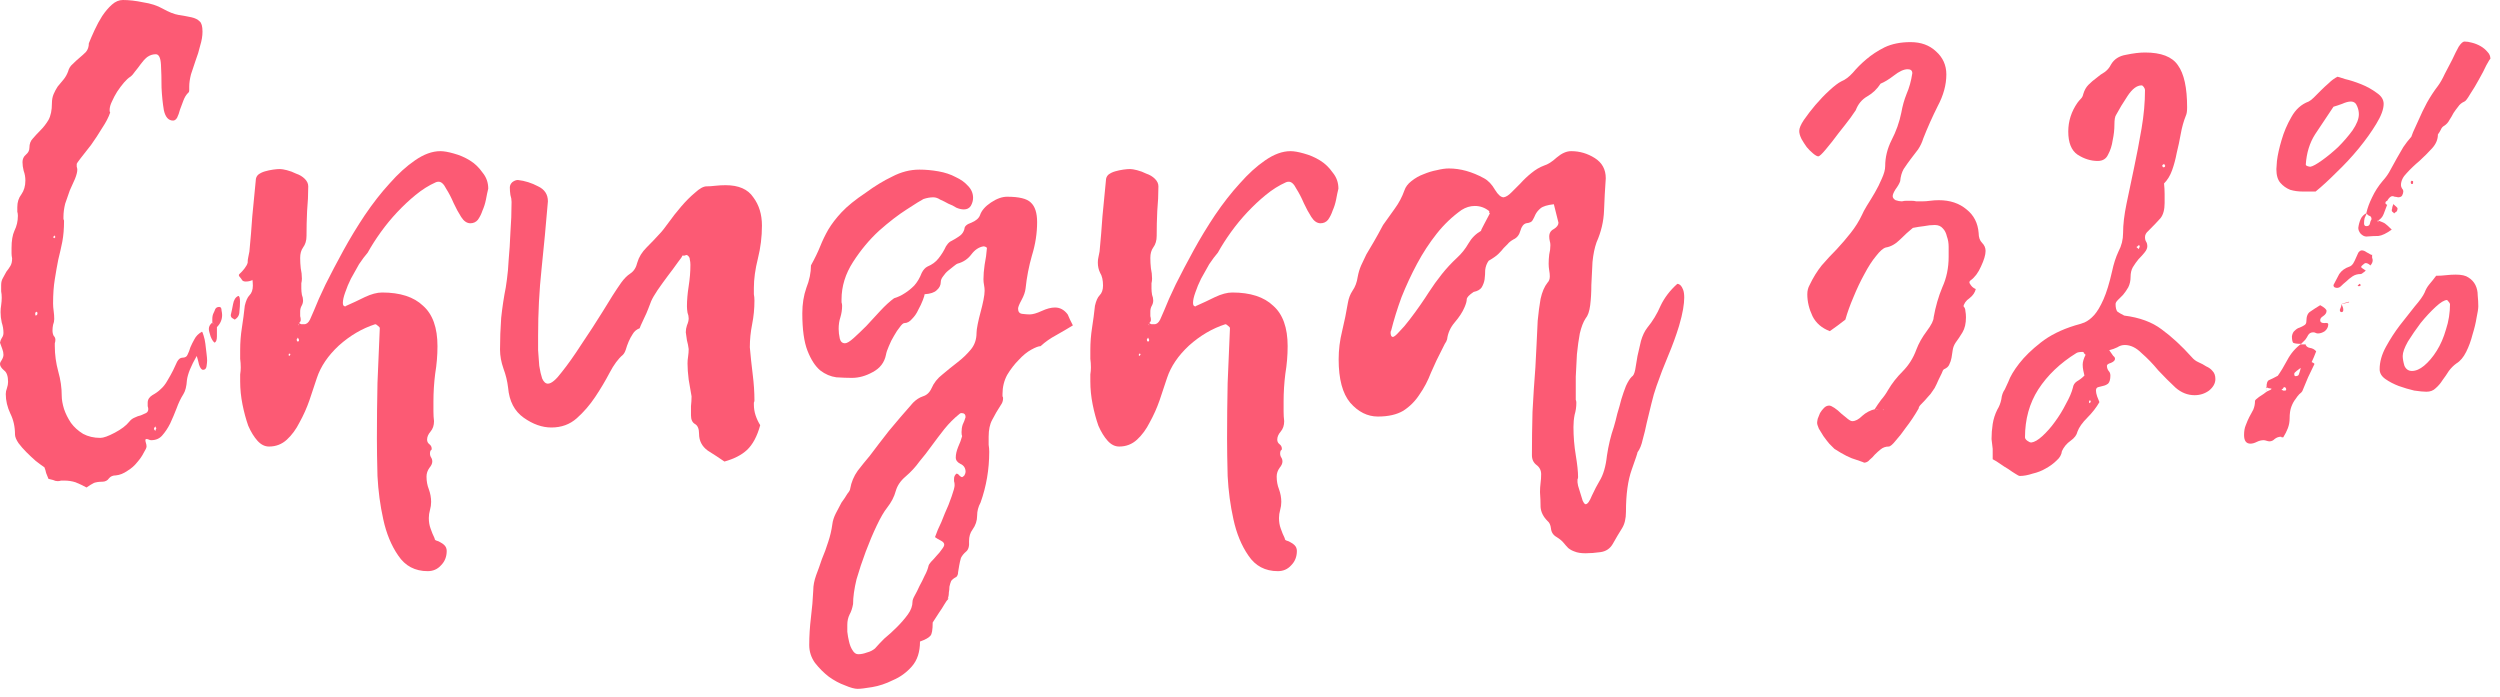<?xml version="1.0" encoding="UTF-8"?> <svg xmlns="http://www.w3.org/2000/svg" width="104" height="29" viewBox="0 0 104 29" fill="none"><path d="M2.016 19.92C1.984 19.84 1.952 19.76 1.92 19.68C1.904 19.6 1.88 19.52 1.848 19.44C1.752 19.376 1.632 19.288 1.488 19.176C1.36 19.064 1.232 18.944 1.104 18.816C0.976 18.688 0.864 18.56 0.768 18.432C0.672 18.288 0.624 18.168 0.624 18.072C0.624 17.752 0.56 17.464 0.432 17.208C0.304 16.936 0.24 16.664 0.24 16.392C0.24 16.312 0.256 16.232 0.288 16.152C0.32 16.056 0.336 15.968 0.336 15.888C0.336 15.648 0.28 15.488 0.168 15.408C0.056 15.312 0 15.224 0 15.144C0 15.096 0.024 15.04 0.072 14.976C0.12 14.896 0.144 14.824 0.144 14.76C0.144 14.68 0.128 14.6 0.096 14.52C0.064 14.424 0.032 14.336 0 14.256C0.016 14.176 0.04 14.112 0.072 14.064C0.12 14 0.144 13.928 0.144 13.848C0.144 13.704 0.12 13.56 0.072 13.416C0.04 13.272 0.024 13.128 0.024 12.984C0.024 12.888 0.032 12.792 0.048 12.696C0.064 12.584 0.072 12.48 0.072 12.384C0.072 12.288 0.064 12.2 0.048 12.12C0.048 12.024 0.048 11.936 0.048 11.856C0.048 11.744 0.072 11.648 0.12 11.568C0.168 11.472 0.216 11.384 0.264 11.304C0.328 11.224 0.384 11.144 0.432 11.064C0.48 10.984 0.504 10.88 0.504 10.752C0.488 10.672 0.48 10.6 0.48 10.536C0.48 10.472 0.48 10.4 0.48 10.32C0.48 10.016 0.52 9.776 0.6 9.6C0.696 9.408 0.744 9.2 0.744 8.976C0.744 8.912 0.736 8.856 0.72 8.808C0.72 8.744 0.72 8.68 0.72 8.616C0.72 8.408 0.776 8.232 0.888 8.088C1 7.928 1.056 7.736 1.056 7.512C1.056 7.368 1.032 7.232 0.984 7.104C0.952 6.976 0.936 6.856 0.936 6.744C0.936 6.616 0.984 6.512 1.08 6.432C1.176 6.352 1.224 6.256 1.224 6.144C1.224 5.984 1.272 5.856 1.368 5.76C1.464 5.648 1.568 5.536 1.68 5.424C1.808 5.296 1.92 5.152 2.016 4.992C2.112 4.816 2.16 4.584 2.16 4.296C2.16 4.152 2.184 4.024 2.232 3.912C2.28 3.8 2.336 3.696 2.4 3.6C2.48 3.504 2.56 3.408 2.64 3.312C2.72 3.216 2.784 3.104 2.832 2.976C2.864 2.848 2.928 2.744 3.024 2.664C3.12 2.568 3.216 2.48 3.312 2.4C3.408 2.32 3.496 2.24 3.576 2.16C3.656 2.064 3.696 1.944 3.696 1.8C3.76 1.64 3.84 1.456 3.936 1.248C4.032 1.04 4.136 0.848 4.248 0.672C4.376 0.48 4.512 0.32 4.656 0.192C4.8 0.064 4.952 0 5.112 0C5.368 0 5.648 0.032 5.952 0.096C6.272 0.144 6.544 0.232 6.768 0.36C7.024 0.504 7.248 0.592 7.44 0.624C7.648 0.656 7.824 0.688 7.968 0.72C8.112 0.752 8.224 0.808 8.304 0.888C8.384 0.952 8.424 1.096 8.424 1.32C8.424 1.496 8.392 1.688 8.328 1.896C8.28 2.104 8.216 2.312 8.136 2.52C8.072 2.712 8.008 2.904 7.944 3.096C7.896 3.288 7.872 3.456 7.872 3.6C7.872 3.632 7.872 3.68 7.872 3.744C7.872 3.808 7.856 3.848 7.824 3.864C7.744 3.944 7.68 4.048 7.632 4.176C7.584 4.304 7.536 4.432 7.488 4.56C7.456 4.688 7.416 4.8 7.368 4.896C7.32 4.976 7.264 5.016 7.2 5.016C7.008 5.016 6.88 4.872 6.816 4.584C6.768 4.296 6.736 3.984 6.72 3.648C6.72 3.296 6.712 2.976 6.696 2.688C6.68 2.4 6.608 2.256 6.48 2.256C6.352 2.256 6.232 2.296 6.12 2.376C6.024 2.456 5.936 2.552 5.856 2.664C5.776 2.776 5.696 2.88 5.616 2.976C5.552 3.072 5.488 3.144 5.424 3.192C5.344 3.24 5.256 3.32 5.16 3.432C5.064 3.544 4.968 3.672 4.872 3.816C4.792 3.944 4.72 4.08 4.656 4.224C4.592 4.352 4.56 4.472 4.56 4.584C4.56 4.632 4.568 4.664 4.584 4.68C4.52 4.872 4.408 5.088 4.248 5.328C4.104 5.568 3.952 5.8 3.792 6.024C3.632 6.232 3.488 6.416 3.36 6.576C3.248 6.72 3.192 6.8 3.192 6.816C3.192 6.848 3.192 6.888 3.192 6.936C3.208 6.984 3.216 7.024 3.216 7.056C3.216 7.152 3.184 7.28 3.12 7.44C3.056 7.584 2.984 7.744 2.904 7.92C2.84 8.096 2.776 8.28 2.712 8.472C2.664 8.664 2.64 8.848 2.64 9.024C2.64 9.056 2.64 9.088 2.64 9.12C2.656 9.136 2.664 9.16 2.664 9.192C2.664 9.512 2.64 9.8 2.592 10.056C2.544 10.296 2.488 10.544 2.424 10.8C2.376 11.04 2.328 11.312 2.28 11.616C2.232 11.904 2.208 12.24 2.208 12.624C2.208 12.72 2.216 12.824 2.232 12.936C2.248 13.048 2.256 13.16 2.256 13.272C2.256 13.352 2.24 13.432 2.208 13.512C2.192 13.592 2.184 13.672 2.184 13.752C2.184 13.832 2.2 13.904 2.232 13.968C2.28 14.016 2.304 14.072 2.304 14.136C2.304 14.184 2.296 14.232 2.28 14.28C2.28 14.312 2.28 14.352 2.28 14.4C2.28 14.752 2.328 15.104 2.424 15.456C2.52 15.792 2.568 16.128 2.568 16.464C2.568 16.624 2.6 16.808 2.664 17.016C2.728 17.208 2.824 17.4 2.952 17.592C3.08 17.768 3.248 17.92 3.456 18.048C3.664 18.16 3.904 18.216 4.176 18.216C4.304 18.216 4.504 18.144 4.776 18C5.048 17.856 5.248 17.704 5.376 17.544C5.44 17.464 5.512 17.408 5.592 17.376C5.688 17.328 5.776 17.296 5.856 17.28C5.936 17.248 6.008 17.216 6.072 17.184C6.136 17.152 6.168 17.096 6.168 17.016C6.168 16.984 6.16 16.944 6.144 16.896C6.144 16.848 6.144 16.8 6.144 16.752C6.144 16.624 6.208 16.52 6.336 16.44C6.48 16.36 6.592 16.28 6.672 16.2C6.784 16.104 6.88 15.984 6.96 15.84C7.056 15.68 7.136 15.536 7.2 15.408C7.264 15.264 7.32 15.144 7.368 15.048C7.432 14.936 7.504 14.88 7.584 14.88C7.696 14.88 7.768 14.84 7.8 14.76C7.848 14.664 7.888 14.56 7.92 14.448C7.968 14.336 8.024 14.224 8.088 14.112C8.152 13.984 8.256 13.88 8.4 13.8C8.416 13.8 8.44 13.856 8.472 13.968C8.504 14.064 8.528 14.176 8.544 14.304C8.56 14.432 8.576 14.568 8.592 14.712C8.608 14.84 8.616 14.936 8.616 15C8.616 15.048 8.608 15.128 8.592 15.24C8.576 15.336 8.528 15.384 8.448 15.384C8.384 15.384 8.328 15.312 8.28 15.168C8.248 15.024 8.216 14.904 8.184 14.808C7.944 15.224 7.808 15.56 7.776 15.816C7.76 16.072 7.712 16.264 7.632 16.392C7.52 16.568 7.424 16.768 7.344 16.992C7.264 17.2 7.176 17.408 7.08 17.616C6.984 17.808 6.872 17.976 6.744 18.12C6.632 18.248 6.48 18.312 6.288 18.312C6.256 18.312 6.224 18.304 6.192 18.288C6.16 18.272 6.128 18.264 6.096 18.264C6.064 18.264 6.048 18.28 6.048 18.312C6.048 18.344 6.056 18.384 6.072 18.432C6.088 18.48 6.096 18.528 6.096 18.576C6.096 18.624 6.056 18.712 5.976 18.84C5.912 18.968 5.824 19.096 5.712 19.224C5.6 19.368 5.464 19.488 5.304 19.584C5.144 19.696 4.984 19.76 4.824 19.776C4.696 19.776 4.6 19.816 4.536 19.896C4.472 19.992 4.376 20.04 4.248 20.04C4.12 20.04 4.008 20.056 3.912 20.088C3.816 20.136 3.712 20.2 3.6 20.28C3.456 20.2 3.304 20.128 3.144 20.064C3 20.016 2.84 19.992 2.664 19.992C2.632 19.992 2.592 19.992 2.544 19.992C2.496 20.008 2.448 20.016 2.4 20.016C2.336 20.016 2.272 20 2.208 19.968C2.144 19.952 2.08 19.936 2.016 19.92ZM2.256 9.792C2.256 9.808 2.24 9.832 2.208 9.864L2.256 9.912C2.288 9.88 2.304 9.864 2.304 9.864C2.304 9.848 2.288 9.824 2.256 9.792ZM1.536 13.104C1.552 13.088 1.56 13.056 1.56 13.008L1.536 12.984C1.52 12.984 1.512 12.976 1.512 12.96C1.48 12.992 1.464 13.016 1.464 13.032C1.464 13.096 1.472 13.128 1.488 13.128C1.488 13.128 1.504 13.12 1.536 13.104ZM6.504 17.808C6.488 17.792 6.48 17.784 6.48 17.784C6.48 17.768 6.472 17.752 6.456 17.736C6.456 17.752 6.448 17.768 6.432 17.784C6.416 17.784 6.408 17.792 6.408 17.808C6.408 17.872 6.424 17.904 6.456 17.904C6.456 17.92 6.464 17.92 6.48 17.904V17.88C6.48 17.864 6.48 17.856 6.48 17.856C6.496 17.84 6.504 17.824 6.504 17.808ZM10.968 10.584C10.968 10.872 10.904 11.136 10.776 11.376C10.648 11.6 10.464 11.712 10.224 11.712C10.16 11.712 10.112 11.696 10.08 11.664C10.064 11.632 10.016 11.568 9.936 11.472C9.952 11.456 9.952 11.448 9.936 11.448C9.936 11.432 9.944 11.416 9.96 11.4C10.12 11.256 10.24 11.096 10.32 10.92C10.4 10.744 10.48 10.576 10.56 10.416C10.64 10.24 10.736 10.088 10.848 9.96C10.96 9.816 11.128 9.712 11.352 9.648C11.464 9.648 11.544 9.688 11.592 9.768C11.64 9.848 11.664 9.936 11.664 10.032C11.664 10.208 11.6 10.328 11.472 10.392C11.36 10.456 11.192 10.52 10.968 10.584ZM9.768 13.296C9.72 13.264 9.68 13.24 9.648 13.224C9.616 13.192 9.6 13.152 9.6 13.104C9.632 12.976 9.664 12.824 9.696 12.648C9.728 12.472 9.8 12.36 9.912 12.312C9.96 12.312 9.984 12.392 9.984 12.552C9.984 12.68 9.976 12.816 9.96 12.96C9.96 13.104 9.896 13.216 9.768 13.296ZM8.832 13.272C8.832 13.176 8.848 13.096 8.88 13.032C8.912 12.968 8.936 12.912 8.952 12.864C8.984 12.8 9.04 12.768 9.12 12.768C9.184 12.768 9.216 12.816 9.216 12.912C9.232 12.992 9.24 13.056 9.24 13.104C9.24 13.296 9.168 13.464 9.024 13.608L9.048 13.632L8.832 13.416V13.272ZM9.024 13.608C9.024 13.704 9.024 13.832 9.024 13.992C9.024 14.136 8.992 14.224 8.928 14.256C8.864 14.208 8.808 14.12 8.76 13.992C8.712 13.848 8.688 13.744 8.688 13.68C8.688 13.584 8.736 13.496 8.832 13.416H8.808C8.856 13.448 8.896 13.48 8.928 13.512C8.96 13.544 8.992 13.576 9.024 13.608Z" fill="#FC5A74"></path><path d="M12.415 13.416C12.447 13.448 12.487 13.472 12.535 13.488C12.583 13.488 12.623 13.488 12.655 13.488C12.751 13.488 12.831 13.424 12.895 13.296C12.959 13.152 13.015 13.024 13.063 12.912C13.175 12.624 13.335 12.264 13.543 11.832C13.767 11.384 14.015 10.912 14.287 10.416C14.559 9.92 14.855 9.432 15.175 8.952C15.511 8.456 15.855 8.016 16.207 7.632C16.559 7.232 16.911 6.912 17.263 6.672C17.631 6.416 17.983 6.288 18.319 6.288C18.463 6.288 18.647 6.32 18.871 6.384C19.111 6.448 19.335 6.544 19.543 6.672C19.751 6.8 19.927 6.968 20.071 7.176C20.231 7.368 20.311 7.592 20.311 7.848C20.279 7.976 20.247 8.128 20.215 8.304C20.183 8.464 20.135 8.616 20.071 8.76C20.023 8.904 19.959 9.032 19.879 9.144C19.799 9.24 19.695 9.288 19.567 9.288C19.423 9.288 19.295 9.2 19.183 9.024C19.071 8.848 18.967 8.656 18.871 8.448C18.775 8.224 18.671 8.024 18.559 7.848C18.463 7.656 18.359 7.56 18.247 7.56C18.199 7.56 18.159 7.568 18.127 7.584C17.839 7.712 17.559 7.888 17.287 8.112C17.031 8.32 16.775 8.56 16.519 8.832C16.279 9.088 16.055 9.36 15.847 9.648C15.639 9.936 15.455 10.224 15.295 10.512C15.183 10.64 15.063 10.8 14.935 10.992C14.823 11.184 14.711 11.384 14.599 11.592C14.503 11.784 14.423 11.976 14.359 12.168C14.295 12.344 14.263 12.488 14.263 12.6C14.263 12.696 14.295 12.744 14.359 12.744C14.375 12.744 14.383 12.744 14.383 12.744C14.383 12.728 14.391 12.72 14.407 12.72C14.663 12.608 14.919 12.488 15.175 12.36C15.447 12.232 15.687 12.168 15.895 12.168C16.647 12.168 17.215 12.352 17.599 12.72C17.999 13.072 18.199 13.632 18.199 14.4C18.199 14.784 18.167 15.168 18.103 15.552C18.055 15.936 18.031 16.32 18.031 16.704C18.031 16.832 18.031 16.968 18.031 17.112C18.031 17.256 18.039 17.392 18.055 17.52C18.055 17.696 18.007 17.84 17.911 17.952C17.815 18.064 17.767 18.176 17.767 18.288C17.767 18.368 17.799 18.432 17.863 18.48C17.927 18.528 17.959 18.592 17.959 18.672C17.959 18.704 17.943 18.728 17.911 18.744C17.895 18.776 17.887 18.816 17.887 18.864C17.887 18.928 17.903 18.984 17.935 19.032C17.967 19.08 17.983 19.136 17.983 19.2C17.983 19.28 17.943 19.368 17.863 19.464C17.783 19.576 17.743 19.696 17.743 19.824C17.743 20.016 17.775 20.192 17.839 20.352C17.903 20.528 17.935 20.704 17.935 20.88C17.935 20.992 17.919 21.104 17.887 21.216C17.855 21.328 17.839 21.44 17.839 21.552C17.839 21.712 17.863 21.856 17.911 21.984C17.959 22.128 18.015 22.264 18.079 22.392C18.079 22.44 18.103 22.472 18.151 22.488C18.215 22.504 18.271 22.528 18.319 22.56C18.383 22.592 18.439 22.632 18.487 22.68C18.551 22.744 18.583 22.824 18.583 22.92C18.583 23.16 18.503 23.36 18.343 23.52C18.199 23.68 18.015 23.76 17.791 23.76C17.263 23.76 16.855 23.544 16.567 23.112C16.279 22.696 16.071 22.192 15.943 21.6C15.815 21.024 15.735 20.424 15.703 19.8C15.687 19.176 15.679 18.656 15.679 18.24C15.679 17.472 15.687 16.704 15.703 15.936C15.735 15.168 15.767 14.408 15.799 13.656C15.799 13.624 15.775 13.592 15.727 13.56C15.679 13.512 15.639 13.488 15.607 13.488C15.063 13.664 14.559 13.96 14.095 14.376C13.647 14.792 13.343 15.24 13.183 15.72C13.087 16.008 12.983 16.32 12.871 16.656C12.759 16.976 12.623 17.28 12.463 17.568C12.319 17.856 12.143 18.096 11.935 18.288C11.727 18.48 11.479 18.576 11.191 18.576C11.015 18.576 10.855 18.496 10.711 18.336C10.567 18.176 10.439 17.968 10.327 17.712C10.231 17.44 10.151 17.144 10.087 16.824C10.023 16.504 9.991 16.184 9.991 15.864C9.991 15.768 9.991 15.672 9.991 15.576C10.007 15.48 10.015 15.384 10.015 15.288C10.015 15.16 10.007 15.04 9.991 14.928C9.991 14.816 9.991 14.696 9.991 14.568C9.991 14.248 10.015 13.936 10.063 13.632C10.111 13.328 10.151 13.024 10.183 12.72C10.231 12.512 10.295 12.368 10.375 12.288C10.471 12.192 10.519 12.056 10.519 11.88C10.519 11.656 10.479 11.48 10.399 11.352C10.335 11.224 10.303 11.08 10.303 10.92C10.303 10.84 10.311 10.768 10.327 10.704C10.343 10.624 10.359 10.544 10.375 10.464C10.423 9.968 10.463 9.48 10.495 9C10.543 8.504 10.591 8.008 10.639 7.512C10.639 7.416 10.671 7.336 10.735 7.272C10.815 7.208 10.911 7.16 11.023 7.128C11.135 7.096 11.247 7.072 11.359 7.056C11.471 7.04 11.567 7.032 11.647 7.032C11.711 7.032 11.807 7.048 11.935 7.08C12.063 7.112 12.191 7.16 12.319 7.224C12.463 7.272 12.583 7.344 12.679 7.44C12.775 7.536 12.823 7.64 12.823 7.752C12.823 8.088 12.807 8.432 12.775 8.784C12.759 9.12 12.751 9.464 12.751 9.816C12.751 10.008 12.703 10.168 12.607 10.296C12.527 10.408 12.487 10.552 12.487 10.728C12.487 10.872 12.495 11.016 12.511 11.16C12.543 11.304 12.559 11.448 12.559 11.592C12.559 11.656 12.551 11.72 12.535 11.784C12.535 11.848 12.535 11.92 12.535 12C12.535 12.08 12.543 12.168 12.559 12.264C12.591 12.344 12.607 12.424 12.607 12.504C12.607 12.584 12.583 12.664 12.535 12.744C12.503 12.808 12.487 12.88 12.487 12.96C12.487 13.024 12.487 13.088 12.487 13.152C12.503 13.2 12.511 13.256 12.511 13.32C12.511 13.352 12.495 13.384 12.463 13.416C12.431 13.448 12.415 13.48 12.415 13.512L12.439 13.536C12.439 13.504 12.431 13.488 12.415 13.488C12.415 13.472 12.415 13.448 12.415 13.416ZM12.439 14.136C12.439 14.136 12.423 14.104 12.391 14.04C12.391 14.056 12.375 14.08 12.343 14.112C12.343 14.176 12.359 14.208 12.391 14.208C12.423 14.208 12.439 14.184 12.439 14.136ZM12.055 14.808C12.055 14.792 12.055 14.784 12.055 14.784C12.071 14.768 12.079 14.752 12.079 14.736C12.079 14.72 12.063 14.712 12.031 14.712C12.015 14.712 12.007 14.736 12.007 14.784C12.007 14.784 12.023 14.792 12.055 14.808Z" fill="#FC5A74"></path><path d="M31.625 17.688C31.497 18.152 31.313 18.496 31.073 18.72C30.849 18.928 30.537 19.088 30.137 19.2C29.929 19.056 29.697 18.904 29.441 18.744C29.201 18.568 29.081 18.336 29.081 18.048C29.081 17.84 29.025 17.704 28.913 17.64C28.801 17.576 28.745 17.456 28.745 17.28C28.745 17.152 28.745 17.024 28.745 16.896C28.761 16.752 28.769 16.616 28.769 16.488C28.737 16.28 28.697 16.048 28.649 15.792C28.617 15.536 28.601 15.312 28.601 15.12C28.601 15.024 28.609 14.928 28.625 14.832C28.641 14.72 28.649 14.616 28.649 14.52C28.633 14.392 28.609 14.272 28.577 14.16C28.561 14.048 28.545 13.936 28.529 13.824C28.529 13.728 28.545 13.632 28.577 13.536C28.625 13.424 28.649 13.328 28.649 13.248C28.649 13.168 28.633 13.088 28.601 13.008C28.585 12.912 28.577 12.824 28.577 12.744C28.577 12.488 28.601 12.208 28.649 11.904C28.697 11.6 28.721 11.304 28.721 11.016C28.721 10.936 28.713 10.864 28.697 10.8C28.697 10.72 28.657 10.656 28.577 10.608C28.545 10.608 28.513 10.616 28.481 10.632C28.449 10.632 28.417 10.632 28.385 10.632C28.385 10.664 28.321 10.76 28.193 10.92C28.081 11.08 27.945 11.264 27.785 11.472C27.641 11.664 27.497 11.864 27.353 12.072C27.225 12.264 27.137 12.416 27.089 12.528C27.057 12.608 27.017 12.712 26.969 12.84C26.921 12.968 26.865 13.096 26.801 13.224C26.753 13.336 26.705 13.44 26.657 13.536C26.625 13.616 26.609 13.656 26.609 13.656C26.481 13.704 26.385 13.784 26.321 13.896C26.257 13.992 26.201 14.096 26.153 14.208C26.105 14.32 26.065 14.432 26.033 14.544C26.001 14.64 25.961 14.712 25.913 14.76C25.721 14.92 25.537 15.168 25.361 15.504C25.185 15.84 24.985 16.176 24.761 16.512C24.537 16.848 24.281 17.144 23.993 17.4C23.705 17.656 23.353 17.784 22.937 17.784C22.553 17.784 22.169 17.648 21.785 17.376C21.401 17.104 21.185 16.688 21.137 16.128C21.105 15.856 21.041 15.592 20.945 15.336C20.849 15.064 20.801 14.8 20.801 14.544C20.801 14.112 20.817 13.672 20.849 13.224C20.897 12.776 20.961 12.352 21.041 11.952C21.041 11.936 21.057 11.824 21.089 11.616C21.121 11.392 21.145 11.12 21.161 10.8C21.193 10.464 21.217 10.088 21.233 9.672C21.265 9.256 21.281 8.832 21.281 8.4C21.281 8.304 21.265 8.208 21.233 8.112C21.217 8 21.209 7.896 21.209 7.8C21.209 7.72 21.241 7.648 21.305 7.584C21.385 7.52 21.465 7.488 21.545 7.488C21.833 7.52 22.113 7.608 22.385 7.752C22.657 7.88 22.793 8.088 22.793 8.376C22.713 9.336 22.625 10.272 22.529 11.184C22.433 12.08 22.385 13.008 22.385 13.968C22.385 14.144 22.385 14.344 22.385 14.568C22.401 14.792 22.417 15.008 22.433 15.216C22.465 15.424 22.505 15.6 22.553 15.744C22.617 15.888 22.697 15.96 22.793 15.96C22.937 15.96 23.129 15.8 23.369 15.48C23.625 15.16 23.897 14.776 24.185 14.328C24.489 13.88 24.785 13.424 25.073 12.96C25.361 12.48 25.617 12.08 25.841 11.76C25.969 11.584 26.097 11.456 26.225 11.376C26.369 11.28 26.465 11.128 26.513 10.92C26.577 10.696 26.705 10.488 26.897 10.296C27.105 10.088 27.281 9.904 27.425 9.744C27.521 9.648 27.649 9.488 27.809 9.264C27.969 9.04 28.145 8.816 28.337 8.592C28.529 8.368 28.721 8.176 28.913 8.016C29.105 7.84 29.265 7.752 29.393 7.752C29.505 7.752 29.625 7.744 29.753 7.728C29.897 7.712 30.041 7.704 30.185 7.704C30.729 7.704 31.113 7.872 31.337 8.208C31.577 8.528 31.697 8.92 31.697 9.384C31.697 9.848 31.641 10.304 31.529 10.752C31.417 11.2 31.361 11.608 31.361 11.976C31.361 12.056 31.361 12.144 31.361 12.24C31.377 12.32 31.385 12.408 31.385 12.504C31.385 12.84 31.353 13.168 31.289 13.488C31.225 13.808 31.193 14.128 31.193 14.448C31.225 14.816 31.265 15.192 31.313 15.576C31.361 15.96 31.385 16.32 31.385 16.656C31.385 16.688 31.377 16.72 31.361 16.752C31.361 16.768 31.361 16.792 31.361 16.824C31.361 16.984 31.385 17.136 31.433 17.28C31.481 17.424 31.545 17.56 31.625 17.688Z" fill="#FC5A74"></path><path d="M44.416 13.08C44.448 13.16 44.48 13.232 44.512 13.296C44.544 13.36 44.584 13.44 44.632 13.536C44.424 13.664 44.192 13.8 43.936 13.944C43.696 14.072 43.48 14.224 43.288 14.4C43.208 14.4 43.08 14.448 42.904 14.544C42.728 14.64 42.552 14.784 42.376 14.976C42.2 15.152 42.04 15.36 41.896 15.6C41.768 15.84 41.704 16.104 41.704 16.392C41.704 16.424 41.704 16.456 41.704 16.488C41.72 16.504 41.728 16.528 41.728 16.56C41.728 16.64 41.712 16.712 41.68 16.776C41.504 17.048 41.368 17.28 41.272 17.472C41.176 17.648 41.128 17.88 41.128 18.168C41.128 18.28 41.128 18.392 41.128 18.504C41.144 18.6 41.152 18.696 41.152 18.792C41.152 19.528 41.032 20.232 40.792 20.904C40.696 21.08 40.648 21.264 40.648 21.456C40.648 21.664 40.584 21.856 40.456 22.032C40.36 22.16 40.312 22.32 40.312 22.512C40.328 22.72 40.288 22.864 40.192 22.944C40.096 23.024 40.024 23.112 39.976 23.208C39.944 23.32 39.92 23.424 39.904 23.52C39.888 23.632 39.872 23.728 39.856 23.808C39.856 23.888 39.832 23.952 39.784 24C39.688 24.048 39.616 24.104 39.568 24.168C39.536 24.248 39.512 24.328 39.496 24.408C39.496 24.488 39.488 24.568 39.472 24.648C39.472 24.744 39.456 24.832 39.424 24.912C39.424 24.912 39.44 24.904 39.472 24.888C39.408 24.952 39.344 25.04 39.28 25.152C39.216 25.264 39.144 25.376 39.064 25.488C38.984 25.616 38.896 25.752 38.8 25.896C38.8 26.2 38.768 26.384 38.704 26.448C38.64 26.528 38.496 26.608 38.272 26.688C38.272 27.12 38.16 27.464 37.936 27.72C37.712 27.976 37.448 28.168 37.144 28.296C36.856 28.44 36.568 28.536 36.28 28.584C35.992 28.632 35.792 28.656 35.68 28.656C35.552 28.656 35.376 28.608 35.152 28.512C34.928 28.432 34.704 28.312 34.48 28.152C34.272 27.992 34.08 27.8 33.904 27.576C33.744 27.352 33.664 27.104 33.664 26.832C33.664 26.464 33.688 26.08 33.736 25.68C33.784 25.296 33.816 24.92 33.832 24.552C33.832 24.36 33.872 24.152 33.952 23.928C34.032 23.72 34.112 23.496 34.192 23.256C34.288 23.032 34.376 22.792 34.456 22.536C34.536 22.296 34.592 22.056 34.624 21.816C34.64 21.672 34.688 21.52 34.768 21.36C34.848 21.2 34.928 21.048 35.008 20.904C35.104 20.776 35.184 20.656 35.248 20.544C35.328 20.448 35.368 20.376 35.368 20.328C35.416 20.056 35.52 19.808 35.68 19.584C35.84 19.376 36.008 19.168 36.184 18.96C36.424 18.64 36.688 18.296 36.976 17.928C37.28 17.56 37.616 17.168 37.984 16.752C38.112 16.624 38.248 16.536 38.392 16.488C38.552 16.44 38.672 16.328 38.752 16.152C38.848 15.928 39 15.736 39.208 15.576C39.416 15.4 39.624 15.232 39.832 15.072C40.04 14.912 40.224 14.736 40.384 14.544C40.544 14.352 40.624 14.12 40.624 13.848C40.624 13.768 40.64 13.648 40.672 13.488C40.704 13.328 40.744 13.16 40.792 12.984C40.84 12.808 40.88 12.64 40.912 12.48C40.944 12.32 40.96 12.192 40.96 12.096C40.96 12.016 40.952 11.936 40.936 11.856C40.92 11.776 40.912 11.696 40.912 11.616C40.912 11.44 40.928 11.24 40.96 11.016C41.008 10.776 41.04 10.544 41.056 10.32C41.056 10.304 41.04 10.288 41.008 10.272C40.976 10.256 40.944 10.248 40.912 10.248C40.72 10.28 40.552 10.392 40.408 10.584C40.264 10.776 40.072 10.904 39.832 10.968C39.816 10.968 39.768 11 39.688 11.064C39.624 11.112 39.544 11.176 39.448 11.256C39.368 11.32 39.296 11.4 39.232 11.496C39.168 11.576 39.136 11.656 39.136 11.736C39.136 11.864 39.08 11.976 38.968 12.072C38.872 12.168 38.704 12.224 38.464 12.24C38.464 12.272 38.44 12.352 38.392 12.48C38.344 12.608 38.28 12.744 38.2 12.888C38.136 13.032 38.048 13.16 37.936 13.272C37.84 13.384 37.736 13.44 37.624 13.44C37.576 13.44 37.512 13.496 37.432 13.608C37.352 13.704 37.272 13.824 37.192 13.968C37.112 14.096 37.04 14.24 36.976 14.4C36.912 14.544 36.872 14.664 36.856 14.76C36.792 15.08 36.608 15.32 36.304 15.48C36.016 15.64 35.728 15.72 35.44 15.72C35.248 15.72 35.032 15.712 34.792 15.696C34.552 15.664 34.328 15.568 34.12 15.408C33.912 15.232 33.736 14.96 33.592 14.592C33.448 14.224 33.376 13.704 33.376 13.032C33.376 12.648 33.432 12.296 33.544 11.976C33.672 11.656 33.736 11.344 33.736 11.04C33.896 10.752 34.024 10.488 34.12 10.248C34.216 10.008 34.328 9.776 34.456 9.552C34.6 9.312 34.784 9.072 35.008 8.832C35.248 8.576 35.584 8.304 36.016 8.016C36.384 7.744 36.752 7.52 37.12 7.344C37.488 7.152 37.864 7.056 38.248 7.056C38.504 7.056 38.768 7.08 39.04 7.128C39.312 7.176 39.552 7.256 39.76 7.368C39.968 7.464 40.136 7.584 40.264 7.728C40.408 7.872 40.48 8.04 40.48 8.232C40.48 8.344 40.448 8.456 40.384 8.568C40.32 8.664 40.224 8.712 40.096 8.712C40 8.712 39.896 8.688 39.784 8.64C39.688 8.576 39.576 8.52 39.448 8.472C39.336 8.408 39.224 8.352 39.112 8.304C39.016 8.24 38.92 8.208 38.824 8.208C38.696 8.208 38.56 8.232 38.416 8.28C38.32 8.328 38.088 8.472 37.72 8.712C37.368 8.936 36.984 9.232 36.568 9.6C36.168 9.968 35.808 10.4 35.488 10.896C35.168 11.392 35.008 11.912 35.008 12.456C35.008 12.488 35.008 12.528 35.008 12.576C35.024 12.624 35.032 12.672 35.032 12.72C35.032 12.88 35.008 13.04 34.96 13.2C34.912 13.344 34.888 13.504 34.888 13.68C34.888 13.808 34.904 13.944 34.936 14.088C34.968 14.216 35.04 14.28 35.152 14.28C35.232 14.28 35.352 14.208 35.512 14.064C35.672 13.92 35.848 13.752 36.04 13.56C36.232 13.352 36.424 13.144 36.616 12.936C36.824 12.712 37.016 12.536 37.192 12.408C37.352 12.36 37.504 12.288 37.648 12.192C37.776 12.112 37.904 12.008 38.032 11.88C38.16 11.736 38.264 11.56 38.344 11.352C38.408 11.224 38.488 11.136 38.584 11.088C38.776 11.008 38.928 10.896 39.04 10.752C39.168 10.592 39.272 10.424 39.352 10.248C39.4 10.168 39.456 10.104 39.52 10.056C39.6 10.008 39.672 9.968 39.736 9.936C39.816 9.888 39.888 9.84 39.952 9.792C40.032 9.728 40.088 9.64 40.12 9.528C40.12 9.416 40.216 9.328 40.408 9.264C40.6 9.184 40.72 9.08 40.768 8.952C40.832 8.76 40.984 8.584 41.224 8.424C41.464 8.264 41.688 8.184 41.896 8.184C42.392 8.184 42.72 8.264 42.88 8.424C43.056 8.584 43.144 8.856 43.144 9.24C43.144 9.704 43.072 10.168 42.928 10.632C42.8 11.08 42.712 11.536 42.664 12C42.648 12.144 42.592 12.304 42.496 12.48C42.4 12.656 42.352 12.776 42.352 12.84C42.352 12.968 42.408 13.04 42.52 13.056C42.648 13.072 42.752 13.08 42.832 13.08C42.96 13.08 43.128 13.032 43.336 12.936C43.544 12.84 43.728 12.792 43.888 12.792C44.096 12.792 44.272 12.888 44.416 13.08ZM40.12 19.776C40.152 19.712 40.168 19.664 40.168 19.632C40.168 19.472 40.096 19.36 39.952 19.296C39.824 19.232 39.76 19.144 39.76 19.032C39.76 18.904 39.792 18.76 39.856 18.6C39.936 18.424 39.992 18.272 40.024 18.144C40.008 18.112 40 18.056 40 17.976C40 17.864 40.016 17.76 40.048 17.664C40.096 17.568 40.136 17.464 40.168 17.352C40.168 17.24 40.112 17.184 40 17.184C39.968 17.184 39.944 17.192 39.928 17.208C39.688 17.4 39.472 17.616 39.28 17.856C39.104 18.08 38.928 18.312 38.752 18.552C38.592 18.776 38.424 18.992 38.248 19.2C38.088 19.424 37.896 19.632 37.672 19.824C37.464 20 37.328 20.2 37.264 20.424C37.2 20.664 37.08 20.896 36.904 21.12C36.776 21.28 36.632 21.528 36.472 21.864C36.312 22.2 36.16 22.56 36.016 22.944C35.872 23.328 35.744 23.712 35.632 24.096C35.536 24.496 35.488 24.84 35.488 25.128C35.456 25.304 35.408 25.448 35.344 25.56C35.28 25.688 35.248 25.832 35.248 25.992C35.248 26.056 35.248 26.152 35.248 26.28C35.264 26.424 35.288 26.56 35.32 26.688C35.352 26.832 35.4 26.952 35.464 27.048C35.528 27.16 35.608 27.216 35.704 27.216C35.816 27.216 35.936 27.192 36.064 27.144C36.192 27.112 36.304 27.056 36.4 26.976C36.496 26.864 36.624 26.728 36.784 26.568C36.96 26.424 37.136 26.264 37.312 26.088C37.488 25.912 37.64 25.736 37.768 25.56C37.896 25.384 37.96 25.208 37.96 25.032C37.96 24.968 37.992 24.88 38.056 24.768C38.12 24.656 38.184 24.528 38.248 24.384C38.328 24.24 38.4 24.096 38.464 23.952C38.544 23.808 38.6 23.664 38.632 23.52C38.632 23.504 38.664 23.456 38.728 23.376C38.808 23.296 38.888 23.208 38.968 23.112C39.048 23.032 39.12 22.944 39.184 22.848C39.248 22.768 39.28 22.704 39.28 22.656C39.28 22.592 39.232 22.536 39.136 22.488C39.04 22.44 38.96 22.392 38.896 22.344C38.896 22.344 38.936 22.24 39.016 22.032C39.112 21.84 39.208 21.616 39.304 21.36C39.416 21.12 39.512 20.88 39.592 20.64C39.672 20.416 39.712 20.264 39.712 20.184C39.712 20.12 39.704 20.064 39.688 20.016C39.688 19.984 39.688 19.952 39.688 19.92C39.688 19.872 39.696 19.832 39.712 19.8C39.728 19.768 39.752 19.736 39.784 19.704C39.832 19.704 39.872 19.728 39.904 19.776C39.952 19.824 39.992 19.848 40.024 19.848C40.04 19.848 40.072 19.824 40.12 19.776Z" fill="#FC5A74"></path><path d="M47.782 13.416C47.814 13.448 47.854 13.472 47.902 13.488C47.95 13.488 47.99 13.488 48.022 13.488C48.118 13.488 48.198 13.424 48.262 13.296C48.326 13.152 48.382 13.024 48.43 12.912C48.542 12.624 48.702 12.264 48.91 11.832C49.134 11.384 49.382 10.912 49.654 10.416C49.926 9.92 50.222 9.432 50.542 8.952C50.878 8.456 51.222 8.016 51.574 7.632C51.926 7.232 52.278 6.912 52.63 6.672C52.998 6.416 53.35 6.288 53.686 6.288C53.83 6.288 54.014 6.32 54.238 6.384C54.478 6.448 54.702 6.544 54.91 6.672C55.118 6.8 55.294 6.968 55.438 7.176C55.598 7.368 55.678 7.592 55.678 7.848C55.646 7.976 55.614 8.128 55.582 8.304C55.55 8.464 55.502 8.616 55.438 8.76C55.39 8.904 55.326 9.032 55.246 9.144C55.166 9.24 55.062 9.288 54.934 9.288C54.79 9.288 54.662 9.2 54.55 9.024C54.438 8.848 54.334 8.656 54.238 8.448C54.142 8.224 54.038 8.024 53.926 7.848C53.83 7.656 53.726 7.56 53.614 7.56C53.566 7.56 53.526 7.568 53.494 7.584C53.206 7.712 52.926 7.888 52.654 8.112C52.398 8.32 52.142 8.56 51.886 8.832C51.646 9.088 51.422 9.36 51.214 9.648C51.006 9.936 50.822 10.224 50.662 10.512C50.55 10.64 50.43 10.8 50.302 10.992C50.19 11.184 50.078 11.384 49.966 11.592C49.87 11.784 49.79 11.976 49.726 12.168C49.662 12.344 49.63 12.488 49.63 12.6C49.63 12.696 49.662 12.744 49.726 12.744C49.742 12.744 49.75 12.744 49.75 12.744C49.75 12.728 49.758 12.72 49.774 12.72C50.03 12.608 50.286 12.488 50.542 12.36C50.814 12.232 51.054 12.168 51.262 12.168C52.014 12.168 52.582 12.352 52.966 12.72C53.366 13.072 53.566 13.632 53.566 14.4C53.566 14.784 53.534 15.168 53.47 15.552C53.422 15.936 53.398 16.32 53.398 16.704C53.398 16.832 53.398 16.968 53.398 17.112C53.398 17.256 53.406 17.392 53.422 17.52C53.422 17.696 53.374 17.84 53.278 17.952C53.182 18.064 53.134 18.176 53.134 18.288C53.134 18.368 53.166 18.432 53.23 18.48C53.294 18.528 53.326 18.592 53.326 18.672C53.326 18.704 53.31 18.728 53.278 18.744C53.262 18.776 53.254 18.816 53.254 18.864C53.254 18.928 53.27 18.984 53.302 19.032C53.334 19.08 53.35 19.136 53.35 19.2C53.35 19.28 53.31 19.368 53.23 19.464C53.15 19.576 53.11 19.696 53.11 19.824C53.11 20.016 53.142 20.192 53.206 20.352C53.27 20.528 53.302 20.704 53.302 20.88C53.302 20.992 53.286 21.104 53.254 21.216C53.222 21.328 53.206 21.44 53.206 21.552C53.206 21.712 53.23 21.856 53.278 21.984C53.326 22.128 53.382 22.264 53.446 22.392C53.446 22.44 53.47 22.472 53.518 22.488C53.582 22.504 53.638 22.528 53.686 22.56C53.75 22.592 53.806 22.632 53.854 22.68C53.918 22.744 53.95 22.824 53.95 22.92C53.95 23.16 53.87 23.36 53.71 23.52C53.566 23.68 53.382 23.76 53.158 23.76C52.63 23.76 52.222 23.544 51.934 23.112C51.646 22.696 51.438 22.192 51.31 21.6C51.182 21.024 51.102 20.424 51.07 19.8C51.054 19.176 51.046 18.656 51.046 18.24C51.046 17.472 51.054 16.704 51.07 15.936C51.102 15.168 51.134 14.408 51.166 13.656C51.166 13.624 51.142 13.592 51.094 13.56C51.046 13.512 51.006 13.488 50.974 13.488C50.43 13.664 49.926 13.96 49.462 14.376C49.014 14.792 48.71 15.24 48.55 15.72C48.454 16.008 48.35 16.32 48.238 16.656C48.126 16.976 47.99 17.28 47.83 17.568C47.686 17.856 47.51 18.096 47.302 18.288C47.094 18.48 46.846 18.576 46.558 18.576C46.382 18.576 46.222 18.496 46.078 18.336C45.934 18.176 45.806 17.968 45.694 17.712C45.598 17.44 45.518 17.144 45.454 16.824C45.39 16.504 45.358 16.184 45.358 15.864C45.358 15.768 45.358 15.672 45.358 15.576C45.374 15.48 45.382 15.384 45.382 15.288C45.382 15.16 45.374 15.04 45.358 14.928C45.358 14.816 45.358 14.696 45.358 14.568C45.358 14.248 45.382 13.936 45.43 13.632C45.478 13.328 45.518 13.024 45.55 12.72C45.598 12.512 45.662 12.368 45.742 12.288C45.838 12.192 45.886 12.056 45.886 11.88C45.886 11.656 45.846 11.48 45.766 11.352C45.702 11.224 45.67 11.08 45.67 10.92C45.67 10.84 45.678 10.768 45.694 10.704C45.71 10.624 45.726 10.544 45.742 10.464C45.79 9.968 45.83 9.48 45.862 9C45.91 8.504 45.958 8.008 46.006 7.512C46.006 7.416 46.038 7.336 46.102 7.272C46.182 7.208 46.278 7.16 46.39 7.128C46.502 7.096 46.614 7.072 46.726 7.056C46.838 7.04 46.934 7.032 47.014 7.032C47.078 7.032 47.174 7.048 47.302 7.08C47.43 7.112 47.558 7.16 47.686 7.224C47.83 7.272 47.95 7.344 48.046 7.44C48.142 7.536 48.19 7.64 48.19 7.752C48.19 8.088 48.174 8.432 48.142 8.784C48.126 9.12 48.118 9.464 48.118 9.816C48.118 10.008 48.07 10.168 47.974 10.296C47.894 10.408 47.854 10.552 47.854 10.728C47.854 10.872 47.862 11.016 47.878 11.16C47.91 11.304 47.926 11.448 47.926 11.592C47.926 11.656 47.918 11.72 47.902 11.784C47.902 11.848 47.902 11.92 47.902 12C47.902 12.08 47.91 12.168 47.926 12.264C47.958 12.344 47.974 12.424 47.974 12.504C47.974 12.584 47.95 12.664 47.902 12.744C47.87 12.808 47.854 12.88 47.854 12.96C47.854 13.024 47.854 13.088 47.854 13.152C47.87 13.2 47.878 13.256 47.878 13.32C47.878 13.352 47.862 13.384 47.83 13.416C47.798 13.448 47.782 13.48 47.782 13.512L47.806 13.536C47.806 13.504 47.798 13.488 47.782 13.488C47.782 13.472 47.782 13.448 47.782 13.416ZM47.806 14.136C47.806 14.136 47.79 14.104 47.758 14.04C47.758 14.056 47.742 14.08 47.71 14.112C47.71 14.176 47.726 14.208 47.758 14.208C47.79 14.208 47.806 14.184 47.806 14.136ZM47.422 14.808C47.422 14.792 47.422 14.784 47.422 14.784C47.438 14.768 47.446 14.752 47.446 14.736C47.446 14.72 47.43 14.712 47.398 14.712C47.382 14.712 47.374 14.736 47.374 14.784C47.374 14.784 47.39 14.792 47.422 14.808Z" fill="#FC5A74"></path><path d="M69.848 13.56C69.72 13.976 69.568 14.392 69.392 14.808C69.216 15.224 69.056 15.64 68.912 16.056C68.832 16.28 68.76 16.528 68.696 16.8C68.632 17.072 68.568 17.336 68.504 17.592C68.456 17.832 68.4 18.064 68.336 18.288C68.288 18.512 68.216 18.688 68.12 18.816C68.12 18.848 68.04 19.088 67.88 19.536C67.72 19.984 67.64 20.568 67.64 21.288C67.64 21.576 67.584 21.808 67.472 21.984C67.36 22.16 67.232 22.376 67.088 22.632C66.976 22.824 66.808 22.936 66.584 22.968C66.36 23 66.152 23.016 65.96 23.016C65.768 23.016 65.616 22.992 65.504 22.944C65.408 22.912 65.32 22.864 65.24 22.8C65.176 22.736 65.112 22.664 65.048 22.584C64.984 22.504 64.888 22.424 64.76 22.344C64.616 22.264 64.536 22.144 64.52 21.984C64.504 21.84 64.456 21.736 64.376 21.672C64.2 21.496 64.104 21.304 64.088 21.096C64.088 20.904 64.08 20.696 64.064 20.472C64.064 20.344 64.072 20.216 64.088 20.088C64.104 19.976 64.112 19.856 64.112 19.728C64.112 19.568 64.048 19.44 63.92 19.344C63.792 19.248 63.728 19.112 63.728 18.936C63.728 18.344 63.736 17.744 63.752 17.136C63.784 16.512 63.824 15.896 63.872 15.288C63.888 15 63.904 14.688 63.92 14.352C63.936 14 63.952 13.664 63.968 13.344C64 13.008 64.04 12.704 64.088 12.432C64.152 12.144 64.248 11.92 64.376 11.76C64.44 11.696 64.472 11.608 64.472 11.496C64.472 11.416 64.464 11.336 64.448 11.256C64.432 11.16 64.424 11.064 64.424 10.968C64.424 10.84 64.432 10.712 64.448 10.584C64.48 10.456 64.496 10.328 64.496 10.2C64.496 10.136 64.488 10.08 64.472 10.032C64.456 9.968 64.448 9.904 64.448 9.84C64.448 9.696 64.512 9.592 64.64 9.528C64.768 9.448 64.832 9.36 64.832 9.264C64.8 9.136 64.768 9.008 64.736 8.88C64.704 8.752 64.672 8.624 64.64 8.496C64.368 8.528 64.184 8.584 64.088 8.664C63.992 8.744 63.92 8.832 63.872 8.928C63.84 9.008 63.8 9.088 63.752 9.168C63.72 9.232 63.632 9.272 63.488 9.288C63.376 9.32 63.296 9.424 63.248 9.6C63.2 9.776 63.104 9.896 62.96 9.96C62.848 10.024 62.768 10.088 62.72 10.152C62.672 10.2 62.616 10.256 62.552 10.32C62.504 10.384 62.432 10.464 62.336 10.56C62.256 10.64 62.12 10.736 61.928 10.848C61.848 10.96 61.8 11.088 61.784 11.232C61.784 11.36 61.776 11.488 61.76 11.616C61.744 11.728 61.704 11.84 61.64 11.952C61.576 12.048 61.464 12.112 61.304 12.144C61.112 12.272 61.016 12.376 61.016 12.456C61.016 12.536 60.984 12.648 60.92 12.792C60.84 12.984 60.704 13.192 60.512 13.416C60.336 13.624 60.232 13.856 60.2 14.112C60.184 14.176 60.152 14.24 60.104 14.304C60.072 14.368 60.04 14.432 60.008 14.496C59.832 14.832 59.672 15.168 59.528 15.504C59.4 15.84 59.24 16.144 59.048 16.416C58.872 16.688 58.648 16.912 58.376 17.088C58.104 17.248 57.752 17.328 57.32 17.328C56.888 17.328 56.504 17.136 56.168 16.752C55.848 16.368 55.688 15.768 55.688 14.952C55.688 14.552 55.736 14.16 55.832 13.776C55.928 13.376 56.008 12.984 56.072 12.6C56.104 12.408 56.168 12.24 56.264 12.096C56.376 11.936 56.448 11.744 56.48 11.52C56.512 11.344 56.56 11.184 56.624 11.04C56.688 10.896 56.76 10.744 56.84 10.584C56.936 10.424 57.04 10.248 57.152 10.056C57.264 9.864 57.392 9.632 57.536 9.36C57.696 9.136 57.856 8.912 58.016 8.688C58.192 8.448 58.328 8.192 58.424 7.92C58.472 7.776 58.568 7.648 58.712 7.536C58.872 7.408 59.04 7.312 59.216 7.248C59.408 7.168 59.592 7.112 59.768 7.08C59.96 7.032 60.128 7.008 60.272 7.008C60.752 7.008 61.24 7.144 61.736 7.416C61.912 7.512 62.064 7.672 62.192 7.896C62.32 8.104 62.44 8.208 62.552 8.208C62.648 8.192 62.752 8.128 62.864 8.016C62.976 7.904 63.104 7.776 63.248 7.632C63.392 7.472 63.544 7.328 63.704 7.2C63.88 7.056 64.056 6.952 64.232 6.888C64.392 6.84 64.568 6.728 64.76 6.552C64.968 6.376 65.168 6.288 65.36 6.288C65.712 6.288 66.04 6.384 66.344 6.576C66.648 6.768 66.8 7.048 66.8 7.416C66.768 7.864 66.744 8.312 66.728 8.76C66.712 9.208 66.608 9.648 66.416 10.08C66.336 10.304 66.28 10.576 66.248 10.896C66.232 11.216 66.216 11.536 66.2 11.856C66.2 12.16 66.184 12.44 66.152 12.696C66.12 12.952 66.056 13.136 65.96 13.248C65.864 13.392 65.784 13.6 65.72 13.872C65.672 14.128 65.632 14.416 65.6 14.736C65.584 15.04 65.568 15.352 65.552 15.672C65.552 15.976 65.552 16.256 65.552 16.512C65.552 16.544 65.552 16.584 65.552 16.632C65.568 16.664 65.576 16.704 65.576 16.752C65.576 16.928 65.552 17.096 65.504 17.256C65.472 17.416 65.456 17.584 65.456 17.76C65.456 18.16 65.488 18.552 65.552 18.936C65.616 19.32 65.648 19.624 65.648 19.848C65.648 19.88 65.64 19.912 65.624 19.944C65.624 19.992 65.624 20.032 65.624 20.064C65.624 20.064 65.632 20.112 65.648 20.208C65.68 20.304 65.712 20.408 65.744 20.52C65.776 20.632 65.808 20.736 65.84 20.832C65.888 20.928 65.928 20.976 65.96 20.976C66.04 20.976 66.128 20.856 66.224 20.616C66.336 20.376 66.44 20.176 66.536 20.016C66.696 19.76 66.8 19.408 66.848 18.96C66.912 18.528 67.008 18.128 67.136 17.76C67.184 17.6 67.232 17.416 67.28 17.208C67.344 17 67.4 16.8 67.448 16.608C67.512 16.4 67.576 16.216 67.64 16.056C67.72 15.88 67.8 15.752 67.88 15.672C67.944 15.64 67.992 15.544 68.024 15.384C68.056 15.208 68.088 15.016 68.12 14.808C68.168 14.6 68.216 14.392 68.264 14.184C68.328 13.96 68.416 13.776 68.528 13.632C68.752 13.36 68.936 13.056 69.08 12.72C69.24 12.384 69.472 12.08 69.776 11.808C69.824 11.808 69.872 11.832 69.92 11.88C69.952 11.912 69.984 11.968 70.016 12.048C70.048 12.128 70.064 12.24 70.064 12.384C70.064 12.512 70.048 12.672 70.016 12.864C69.984 13.056 69.928 13.288 69.848 13.56ZM61.952 8.784C61.776 8.64 61.576 8.568 61.352 8.568C61.16 8.568 60.976 8.624 60.8 8.736C60.416 9.008 60.072 9.336 59.768 9.72C59.464 10.104 59.192 10.52 58.952 10.968C58.712 11.416 58.496 11.88 58.304 12.36C58.128 12.84 57.984 13.304 57.872 13.752C57.856 13.768 57.848 13.8 57.848 13.848C57.848 13.88 57.856 13.92 57.872 13.968C57.888 14 57.912 14.016 57.944 14.016C57.992 14.016 58.08 13.944 58.208 13.8C58.352 13.656 58.496 13.488 58.64 13.296C58.8 13.088 58.952 12.88 59.096 12.672C59.24 12.464 59.352 12.296 59.432 12.168C59.608 11.896 59.792 11.64 59.984 11.4C60.176 11.16 60.384 10.936 60.608 10.728C60.8 10.552 60.96 10.352 61.088 10.128C61.216 9.904 61.392 9.728 61.616 9.6C61.6 9.6 61.64 9.512 61.736 9.336C61.832 9.16 61.912 9.008 61.976 8.88C61.976 8.864 61.968 8.856 61.952 8.856C61.952 8.84 61.952 8.816 61.952 8.784Z" fill="#FC5A74"></path><path d="M77.992 17.016C78.072 16.888 78.16 16.76 78.256 16.632C78.368 16.504 78.464 16.368 78.544 16.224C78.704 15.952 78.904 15.696 79.144 15.456C79.4 15.2 79.592 14.896 79.72 14.544C79.816 14.288 79.96 14.032 80.152 13.776C80.344 13.52 80.44 13.328 80.44 13.2C80.52 12.752 80.64 12.336 80.8 11.952C80.976 11.568 81.064 11.144 81.064 10.68C81.064 10.552 81.064 10.416 81.064 10.272C81.064 10.112 81.04 9.968 80.992 9.84C80.96 9.696 80.904 9.584 80.824 9.504C80.744 9.408 80.632 9.36 80.488 9.36C80.344 9.36 80.192 9.376 80.032 9.408C79.888 9.424 79.736 9.448 79.576 9.48C79.416 9.608 79.24 9.768 79.048 9.96C78.856 10.152 78.656 10.264 78.448 10.296C78.336 10.328 78.2 10.448 78.04 10.656C77.88 10.848 77.72 11.096 77.56 11.4C77.4 11.688 77.248 12.008 77.104 12.36C76.96 12.696 76.848 13.008 76.768 13.296C76.544 13.472 76.328 13.632 76.12 13.776C75.784 13.648 75.544 13.44 75.4 13.152C75.256 12.848 75.184 12.544 75.184 12.24C75.184 12.096 75.216 11.968 75.28 11.856C75.424 11.552 75.592 11.28 75.784 11.04C75.992 10.8 76.2 10.576 76.408 10.368C76.616 10.144 76.808 9.92 76.984 9.696C77.176 9.456 77.336 9.2 77.464 8.928C77.496 8.848 77.56 8.728 77.656 8.568C77.768 8.392 77.88 8.208 77.992 8.016C78.104 7.824 78.2 7.632 78.28 7.44C78.376 7.232 78.424 7.056 78.424 6.912C78.424 6.544 78.512 6.184 78.688 5.832C78.88 5.464 79.016 5.08 79.096 4.68C79.144 4.408 79.216 4.152 79.312 3.912C79.424 3.656 79.504 3.368 79.552 3.048C79.552 2.936 79.488 2.88 79.36 2.88C79.2 2.88 79.008 2.968 78.784 3.144C78.576 3.304 78.392 3.416 78.232 3.48C78.088 3.704 77.904 3.88 77.68 4.008C77.456 4.136 77.296 4.328 77.2 4.584C77.2 4.584 77.128 4.688 76.984 4.896C76.84 5.088 76.672 5.304 76.48 5.544C76.304 5.784 76.128 6.008 75.952 6.216C75.792 6.408 75.688 6.504 75.64 6.504C75.592 6.504 75.52 6.464 75.424 6.384C75.328 6.304 75.24 6.216 75.16 6.12C75.08 6.008 75.008 5.896 74.944 5.784C74.88 5.656 74.848 5.544 74.848 5.448C74.848 5.336 74.912 5.184 75.04 4.992C75.184 4.784 75.344 4.576 75.52 4.368C75.712 4.144 75.904 3.944 76.096 3.768C76.304 3.576 76.472 3.448 76.6 3.384C76.76 3.32 76.92 3.2 77.08 3.024C77.24 2.832 77.424 2.648 77.632 2.472C77.856 2.28 78.112 2.112 78.4 1.968C78.704 1.824 79.064 1.752 79.48 1.752C79.912 1.752 80.264 1.88 80.536 2.136C80.824 2.392 80.968 2.712 80.968 3.096C80.968 3.528 80.848 3.968 80.608 4.416C80.384 4.864 80.184 5.312 80.008 5.76C79.96 5.92 79.888 6.072 79.792 6.216C79.696 6.344 79.592 6.48 79.48 6.624C79.384 6.752 79.288 6.888 79.192 7.032C79.112 7.176 79.064 7.344 79.048 7.536C79.016 7.632 78.952 7.744 78.856 7.872C78.776 8 78.736 8.096 78.736 8.16C78.736 8.224 78.776 8.28 78.856 8.328C78.952 8.36 79.04 8.376 79.12 8.376C79.184 8.36 79.248 8.352 79.312 8.352C79.376 8.352 79.44 8.352 79.504 8.352C79.584 8.352 79.656 8.36 79.72 8.376C79.8 8.376 79.88 8.376 79.96 8.376C80.072 8.376 80.184 8.368 80.296 8.352C80.408 8.336 80.528 8.328 80.656 8.328C81.12 8.328 81.504 8.456 81.808 8.712C82.112 8.952 82.28 9.28 82.312 9.696C82.312 9.872 82.36 10.008 82.456 10.104C82.552 10.2 82.6 10.312 82.6 10.44C82.6 10.6 82.536 10.816 82.408 11.088C82.296 11.344 82.152 11.536 81.976 11.664C81.944 11.68 81.928 11.712 81.928 11.76C81.928 11.776 81.952 11.816 82 11.88C82.048 11.944 82.112 11.992 82.192 12.024C82.16 12.168 82.072 12.296 81.928 12.408C81.784 12.504 81.696 12.632 81.664 12.792V12.72C81.728 12.784 81.76 12.856 81.76 12.936C81.776 13.016 81.784 13.104 81.784 13.2C81.784 13.456 81.736 13.664 81.64 13.824C81.544 13.984 81.448 14.128 81.352 14.256C81.288 14.352 81.248 14.456 81.232 14.568C81.216 14.68 81.2 14.784 81.184 14.88C81.168 14.976 81.136 15.072 81.088 15.168C81.056 15.248 80.984 15.312 80.872 15.36C80.84 15.376 80.808 15.432 80.776 15.528C80.68 15.72 80.608 15.872 80.56 15.984C80.512 16.096 80.456 16.192 80.392 16.272C80.344 16.352 80.28 16.432 80.2 16.512C80.136 16.592 80.04 16.696 79.912 16.824C79.848 16.888 79.816 16.944 79.816 16.992C79.64 17.296 79.464 17.56 79.288 17.784C79.144 17.992 79 18.176 78.856 18.336C78.728 18.496 78.632 18.576 78.568 18.576C78.44 18.576 78.328 18.616 78.232 18.696C78.152 18.76 78.072 18.832 77.992 18.912C77.928 18.992 77.856 19.064 77.776 19.128C77.712 19.208 77.632 19.248 77.536 19.248C77.568 19.248 77.464 19.208 77.224 19.128C76.984 19.064 76.68 18.912 76.312 18.672C76.264 18.624 76.192 18.552 76.096 18.456C76.016 18.36 75.936 18.256 75.856 18.144C75.792 18.032 75.728 17.928 75.664 17.832C75.616 17.72 75.592 17.64 75.592 17.592C75.592 17.56 75.6 17.504 75.616 17.424C75.648 17.344 75.68 17.264 75.712 17.184C75.76 17.104 75.816 17.032 75.88 16.968C75.944 16.904 76.016 16.872 76.096 16.872C76.144 16.872 76.216 16.904 76.312 16.968C76.408 17.032 76.504 17.112 76.6 17.208C76.696 17.288 76.784 17.36 76.864 17.424C76.944 17.488 77.008 17.52 77.056 17.52C77.184 17.52 77.32 17.448 77.464 17.304C77.624 17.16 77.808 17.064 78.016 17.016C78.032 17.032 78.056 17.04 78.088 17.04C78.12 17.04 78.144 17.04 78.16 17.04C78.176 17.024 78.2 17.016 78.232 17.016C78.264 17.016 78.312 17.032 78.376 17.064C78.328 17.016 78.304 17 78.304 17.016C78.304 16.984 78.32 16.968 78.352 16.968L78.4 16.992C78.4 17.008 78.392 17.024 78.376 17.04C78.312 17.04 78.248 17.04 78.184 17.04C78.12 17.04 78.056 17.032 77.992 17.016Z" fill="#FC5A74"></path><path d="M89.376 9.6C89.28 9.68 89.232 9.768 89.232 9.864C89.232 9.944 89.248 10.008 89.28 10.056C89.312 10.104 89.328 10.168 89.328 10.248C89.328 10.328 89.288 10.416 89.208 10.512C89.144 10.592 89.064 10.68 88.968 10.776C88.888 10.872 88.808 10.984 88.728 11.112C88.664 11.224 88.632 11.36 88.632 11.52C88.632 11.68 88.6 11.824 88.536 11.952C88.472 12.064 88.4 12.168 88.32 12.264C88.24 12.344 88.168 12.416 88.104 12.48C88.04 12.544 88.008 12.6 88.008 12.648C88.008 12.792 88.032 12.896 88.08 12.96C88.144 13.008 88.24 13.064 88.368 13.128C89.008 13.208 89.528 13.4 89.928 13.704C90.344 14.008 90.76 14.392 91.176 14.856C91.256 14.952 91.352 15.024 91.464 15.072C91.576 15.12 91.68 15.176 91.776 15.24C91.888 15.288 91.976 15.352 92.04 15.432C92.12 15.512 92.16 15.624 92.16 15.768C92.16 15.944 92.072 16.104 91.896 16.248C91.72 16.376 91.52 16.44 91.296 16.44C91.008 16.44 90.744 16.336 90.504 16.128C90.264 15.904 90.024 15.664 89.784 15.408C89.56 15.136 89.328 14.896 89.088 14.688C88.864 14.464 88.632 14.352 88.392 14.352C88.28 14.352 88.176 14.384 88.08 14.448C87.984 14.496 87.872 14.536 87.744 14.568C87.824 14.68 87.88 14.76 87.912 14.808C87.96 14.84 87.984 14.88 87.984 14.928C87.984 14.992 87.928 15.048 87.816 15.096C87.704 15.128 87.648 15.168 87.648 15.216C87.648 15.296 87.672 15.368 87.72 15.432C87.768 15.48 87.792 15.544 87.792 15.624C87.792 15.784 87.76 15.896 87.696 15.96C87.632 16.008 87.56 16.04 87.48 16.056C87.416 16.072 87.352 16.088 87.288 16.104C87.224 16.12 87.192 16.168 87.192 16.248C87.192 16.312 87.208 16.392 87.24 16.488C87.272 16.568 87.304 16.648 87.336 16.728C87.208 16.952 87.04 17.168 86.832 17.376C86.624 17.584 86.488 17.776 86.424 17.952C86.392 18.096 86.296 18.224 86.136 18.336C85.976 18.448 85.856 18.592 85.776 18.768C85.76 18.912 85.688 19.04 85.56 19.152C85.432 19.28 85.28 19.392 85.104 19.488C84.944 19.584 84.76 19.656 84.552 19.704C84.36 19.768 84.184 19.8 84.024 19.8C83.992 19.8 83.928 19.768 83.832 19.704C83.752 19.656 83.656 19.592 83.544 19.512C83.432 19.448 83.32 19.376 83.208 19.296C83.096 19.216 82.992 19.152 82.896 19.104C82.896 18.96 82.896 18.816 82.896 18.672C82.88 18.528 82.864 18.392 82.848 18.264C82.848 18.056 82.864 17.848 82.896 17.64C82.928 17.432 82.992 17.232 83.088 17.04C83.168 16.912 83.224 16.768 83.256 16.608C83.272 16.448 83.32 16.312 83.4 16.2C83.4 16.2 83.448 16.096 83.544 15.888C83.624 15.664 83.776 15.408 84 15.12C84.224 14.832 84.52 14.544 84.888 14.256C85.272 13.952 85.752 13.712 86.328 13.536C86.456 13.504 86.584 13.464 86.712 13.416C86.856 13.352 86.992 13.248 87.12 13.104C87.248 12.96 87.376 12.744 87.504 12.456C87.632 12.168 87.752 11.776 87.864 11.28C87.928 10.976 88.016 10.704 88.128 10.464C88.256 10.224 88.32 9.968 88.32 9.696C88.32 9.344 88.368 8.936 88.464 8.472C88.56 8.008 88.664 7.512 88.776 6.984C88.888 6.456 88.992 5.912 89.088 5.352C89.184 4.792 89.232 4.256 89.232 3.744C89.232 3.712 89.216 3.672 89.184 3.624C89.152 3.576 89.12 3.552 89.088 3.552C88.896 3.552 88.704 3.696 88.512 3.984C88.32 4.272 88.16 4.536 88.032 4.776C87.984 4.84 87.96 4.976 87.96 5.184C87.96 5.392 87.936 5.608 87.888 5.832C87.856 6.056 87.792 6.256 87.696 6.432C87.616 6.608 87.472 6.696 87.264 6.696C86.976 6.696 86.696 6.608 86.424 6.432C86.168 6.256 86.04 5.936 86.04 5.472C86.04 5.04 86.168 4.64 86.424 4.272C86.472 4.208 86.52 4.152 86.568 4.104C86.616 4.056 86.648 3.992 86.664 3.912C86.712 3.752 86.784 3.624 86.88 3.528C86.992 3.416 87.104 3.32 87.216 3.24C87.328 3.144 87.44 3.064 87.552 3C87.664 2.92 87.752 2.816 87.816 2.688C87.944 2.464 88.152 2.328 88.44 2.28C88.744 2.216 89.008 2.184 89.232 2.184C89.904 2.184 90.36 2.36 90.6 2.712C90.856 3.064 90.984 3.648 90.984 4.464C90.984 4.624 90.968 4.736 90.936 4.8C90.84 5.04 90.768 5.296 90.72 5.568C90.672 5.84 90.616 6.104 90.552 6.36C90.504 6.616 90.44 6.856 90.36 7.08C90.28 7.304 90.168 7.488 90.024 7.632C90.04 7.776 90.048 7.92 90.048 8.064C90.048 8.192 90.048 8.32 90.048 8.448C90.048 8.72 89.992 8.928 89.88 9.072C89.768 9.2 89.6 9.376 89.376 9.6ZM86.712 15.624C86.696 15.544 86.68 15.472 86.664 15.408C86.648 15.328 86.64 15.248 86.64 15.168C86.64 15.056 86.68 14.92 86.76 14.76C86.728 14.728 86.704 14.704 86.688 14.688C86.688 14.656 86.672 14.64 86.64 14.64C86.512 14.64 86.424 14.656 86.376 14.688C85.704 15.104 85.176 15.608 84.792 16.2C84.424 16.776 84.24 17.44 84.24 18.192C84.24 18.24 84.272 18.288 84.336 18.336C84.4 18.384 84.456 18.408 84.504 18.408C84.632 18.392 84.784 18.304 84.96 18.144C85.152 17.968 85.328 17.768 85.488 17.544C85.664 17.304 85.816 17.056 85.944 16.8C86.088 16.544 86.184 16.32 86.232 16.128C86.248 16.016 86.304 15.928 86.4 15.864C86.512 15.8 86.616 15.72 86.712 15.624ZM88.968 10.368C89 10.304 89.016 10.256 89.016 10.224C89.016 10.224 89 10.216 88.968 10.2C88.968 10.2 88.952 10.216 88.92 10.248C88.904 10.264 88.888 10.272 88.872 10.272C88.888 10.288 88.904 10.304 88.92 10.32C88.936 10.32 88.952 10.336 88.968 10.368ZM86.952 16.656C86.92 16.656 86.904 16.672 86.904 16.704C86.904 16.72 86.904 16.736 86.904 16.752C86.92 16.752 86.928 16.76 86.928 16.776C86.96 16.744 86.976 16.72 86.976 16.704C86.976 16.688 86.968 16.672 86.952 16.656ZM90.072 6.888C90.056 6.872 90.048 6.864 90.048 6.864C90.048 6.848 90.04 6.832 90.024 6.816C89.992 6.848 89.968 6.864 89.952 6.864C89.952 6.928 89.968 6.96 90 6.96C90.048 6.96 90.072 6.936 90.072 6.888Z" fill="#FC5A74"></path><path d="M96.329 7.968C96.168 7.968 95.993 7.968 95.8 7.968C95.609 7.968 95.433 7.944 95.272 7.896C95.112 7.832 94.977 7.736 94.865 7.608C94.752 7.48 94.697 7.288 94.697 7.032C94.697 7.048 94.704 6.936 94.721 6.696C94.752 6.44 94.817 6.152 94.912 5.832C95.008 5.496 95.144 5.176 95.32 4.872C95.496 4.552 95.737 4.336 96.04 4.224C96.105 4.192 96.177 4.136 96.257 4.056C96.353 3.96 96.448 3.864 96.544 3.768C96.656 3.656 96.769 3.552 96.88 3.456C96.993 3.344 97.112 3.256 97.24 3.192C97.257 3.192 97.361 3.224 97.552 3.288C97.76 3.336 97.984 3.408 98.225 3.504C98.465 3.6 98.68 3.72 98.873 3.864C99.064 3.992 99.16 4.144 99.16 4.32C99.16 4.544 99.056 4.824 98.849 5.16C98.656 5.48 98.416 5.816 98.129 6.168C97.841 6.52 97.528 6.856 97.192 7.176C96.873 7.496 96.585 7.76 96.329 7.968ZM97.073 4.44C96.8 4.856 96.544 5.24 96.305 5.592C96.081 5.944 95.953 6.36 95.921 6.84C95.921 6.872 95.945 6.896 95.993 6.912C96.04 6.928 96.081 6.936 96.112 6.936C96.209 6.92 96.368 6.832 96.593 6.672C96.817 6.512 97.04 6.328 97.264 6.12C97.489 5.896 97.689 5.664 97.865 5.424C98.04 5.168 98.129 4.944 98.129 4.752C98.129 4.64 98.105 4.528 98.056 4.416C98.008 4.288 97.921 4.224 97.793 4.224C97.697 4.224 97.576 4.256 97.433 4.32C97.305 4.368 97.184 4.408 97.073 4.44ZM101.344 11.472C101.488 11.472 101.625 11.464 101.753 11.448C101.897 11.432 102.032 11.424 102.16 11.424C102.4 11.424 102.576 11.464 102.688 11.544C102.816 11.624 102.913 11.728 102.977 11.856C103.041 11.984 103.073 12.128 103.073 12.288C103.089 12.448 103.097 12.6 103.097 12.744C103.097 12.84 103.072 13 103.024 13.224C102.992 13.432 102.936 13.664 102.856 13.92C102.792 14.176 102.704 14.416 102.592 14.64C102.48 14.864 102.345 15.024 102.185 15.12C102.073 15.2 101.968 15.304 101.872 15.432C101.792 15.56 101.704 15.688 101.608 15.816C101.528 15.944 101.433 16.056 101.321 16.152C101.225 16.248 101.097 16.296 100.937 16.296C100.825 16.296 100.657 16.28 100.433 16.248C100.225 16.2 100.009 16.136 99.784 16.056C99.576 15.976 99.392 15.88 99.233 15.768C99.073 15.656 98.993 15.52 98.993 15.36C98.993 15.056 99.081 14.744 99.257 14.424C99.433 14.104 99.624 13.808 99.832 13.536C100.057 13.248 100.264 12.984 100.456 12.744C100.664 12.504 100.801 12.312 100.865 12.168C100.913 12.04 100.977 11.928 101.057 11.832C101.153 11.72 101.248 11.6 101.344 11.472ZM101.921 12.648C101.905 12.6 101.864 12.544 101.8 12.48C101.688 12.48 101.529 12.576 101.321 12.768C101.113 12.96 100.905 13.184 100.697 13.44C100.505 13.696 100.329 13.952 100.169 14.208C100.025 14.464 99.953 14.664 99.953 14.808C99.953 14.92 99.977 15.056 100.024 15.216C100.088 15.36 100.193 15.432 100.337 15.432C100.497 15.432 100.664 15.36 100.84 15.216C101.032 15.056 101.208 14.848 101.368 14.592C101.529 14.336 101.657 14.04 101.753 13.704C101.865 13.368 101.921 13.008 101.921 12.624V12.648ZM98.921 9.168C99.097 9.232 99.201 9.28 99.233 9.312C99.281 9.344 99.368 9.424 99.496 9.552C99.272 9.712 99.088 9.8 98.945 9.816C98.817 9.816 98.648 9.824 98.441 9.84C98.361 9.84 98.281 9.8 98.201 9.72C98.136 9.64 98.105 9.56 98.105 9.48C98.121 9.352 98.153 9.232 98.201 9.12C98.249 9.008 98.337 8.92 98.465 8.856C98.433 8.936 98.4 9.008 98.368 9.072C98.353 9.136 98.344 9.208 98.344 9.288C98.344 9.368 98.376 9.408 98.441 9.408C98.52 9.408 98.569 9.376 98.585 9.312C98.6 9.232 98.624 9.168 98.656 9.12C98.656 9.04 98.624 8.992 98.561 8.976C98.513 8.96 98.472 8.92 98.441 8.856C98.489 8.648 98.569 8.432 98.68 8.208C98.793 7.968 98.936 7.744 99.112 7.536C99.257 7.376 99.368 7.216 99.448 7.056C99.544 6.88 99.632 6.72 99.713 6.576C99.808 6.416 99.897 6.264 99.977 6.12C100.073 5.976 100.185 5.832 100.312 5.688C100.312 5.688 100.336 5.624 100.384 5.496C100.448 5.352 100.528 5.176 100.624 4.968C100.72 4.744 100.833 4.512 100.961 4.272C101.105 4.016 101.257 3.784 101.417 3.576C101.513 3.448 101.608 3.28 101.704 3.072C101.816 2.864 101.921 2.664 102.017 2.472C102.113 2.264 102.201 2.088 102.281 1.944C102.377 1.8 102.457 1.728 102.521 1.728C102.617 1.728 102.721 1.744 102.833 1.776C102.961 1.808 103.08 1.856 103.192 1.92C103.304 1.984 103.4 2.064 103.48 2.16C103.56 2.24 103.601 2.336 103.601 2.448C103.585 2.448 103.529 2.536 103.433 2.712C103.353 2.888 103.248 3.088 103.12 3.312C103.008 3.52 102.888 3.72 102.76 3.912C102.648 4.104 102.569 4.208 102.521 4.224C102.409 4.272 102.32 4.344 102.257 4.44C102.193 4.52 102.128 4.608 102.064 4.704C102.016 4.8 101.96 4.896 101.896 4.992C101.848 5.088 101.777 5.168 101.681 5.232C101.617 5.264 101.568 5.32 101.536 5.4C101.504 5.464 101.465 5.528 101.417 5.592C101.417 5.8 101.336 5.992 101.176 6.168C101.016 6.344 100.84 6.52 100.648 6.696C100.456 6.856 100.28 7.024 100.12 7.2C99.96 7.36 99.88 7.528 99.88 7.704C99.88 7.752 99.897 7.8 99.928 7.848C99.96 7.88 99.977 7.92 99.977 7.968C99.977 8.016 99.96 8.072 99.928 8.136C99.897 8.184 99.841 8.208 99.76 8.208C99.697 8.192 99.648 8.184 99.617 8.184C99.585 8.168 99.552 8.16 99.52 8.16C99.457 8.16 99.385 8.224 99.305 8.352H99.353C99.272 8.352 99.233 8.384 99.233 8.448C99.233 8.48 99.272 8.512 99.353 8.544L99.305 8.52C99.257 8.648 99.209 8.776 99.16 8.904C99.112 9.032 99.025 9.128 98.897 9.192L98.921 9.216C98.921 9.232 98.928 9.24 98.945 9.24L98.921 9.168ZM94.745 15.648C94.873 15.472 95.008 15.248 95.153 14.976C95.296 14.704 95.489 14.48 95.728 14.304L95.704 14.328H95.921L95.897 14.304C95.928 14.4 95.993 14.456 96.088 14.472C96.201 14.488 96.288 14.536 96.353 14.616C96.32 14.696 96.288 14.776 96.257 14.856C96.225 14.92 96.192 14.992 96.16 15.072C96.16 15.072 96.121 15.096 96.04 15.144C95.96 15.176 95.873 15.216 95.776 15.264C95.697 15.312 95.617 15.368 95.537 15.432C95.472 15.48 95.441 15.52 95.441 15.552C95.441 15.616 95.457 15.648 95.489 15.648C95.569 15.648 95.617 15.624 95.632 15.576C95.648 15.528 95.665 15.48 95.68 15.432C95.697 15.368 95.713 15.304 95.728 15.24C95.76 15.176 95.817 15.128 95.897 15.096L96.136 15.048C96.168 15.064 96.201 15.08 96.233 15.096C96.264 15.112 96.281 15.128 96.281 15.144C96.201 15.32 96.112 15.504 96.016 15.696C95.936 15.888 95.856 16.08 95.776 16.272C95.76 16.304 95.721 16.344 95.656 16.392C95.609 16.44 95.552 16.512 95.489 16.608C95.424 16.688 95.368 16.792 95.32 16.92C95.272 17.048 95.249 17.208 95.249 17.4C95.249 17.544 95.225 17.68 95.177 17.808C95.129 17.936 95.064 18.064 94.984 18.192C94.953 18.192 94.928 18.192 94.912 18.192C94.912 18.176 94.904 18.168 94.888 18.168C94.793 18.168 94.704 18.2 94.624 18.264C94.561 18.328 94.489 18.36 94.409 18.36C94.376 18.36 94.337 18.352 94.288 18.336C94.24 18.32 94.201 18.312 94.168 18.312C94.073 18.312 93.977 18.336 93.88 18.384C93.784 18.432 93.697 18.456 93.617 18.456C93.441 18.456 93.353 18.336 93.353 18.096C93.353 17.936 93.376 17.8 93.424 17.688C93.472 17.56 93.52 17.448 93.569 17.352C93.632 17.24 93.689 17.136 93.737 17.04C93.784 16.928 93.808 16.808 93.808 16.68C93.808 16.648 93.865 16.592 93.977 16.512C94.105 16.432 94.209 16.36 94.288 16.296L94.264 16.32C94.296 16.288 94.337 16.264 94.385 16.248C94.433 16.232 94.472 16.208 94.504 16.176C94.472 16.16 94.433 16.152 94.385 16.152C94.337 16.136 94.296 16.12 94.264 16.104H94.288C94.288 15.944 94.32 15.848 94.385 15.816C94.465 15.784 94.609 15.712 94.817 15.6L94.745 15.648ZM95.008 16.104C94.993 16.136 94.977 16.16 94.96 16.176C94.945 16.176 94.928 16.192 94.912 16.224C94.945 16.224 94.969 16.232 94.984 16.248C95.001 16.248 95.025 16.248 95.056 16.248C95.088 16.248 95.105 16.232 95.105 16.2C95.105 16.136 95.073 16.104 95.008 16.104ZM95.728 14.304C95.552 14.304 95.441 14.288 95.392 14.256C95.361 14.208 95.344 14.12 95.344 13.992C95.361 13.88 95.4 13.8 95.465 13.752C95.528 13.688 95.593 13.648 95.656 13.632C95.737 13.6 95.8 13.568 95.849 13.536C95.912 13.504 95.945 13.448 95.945 13.368C95.945 13.16 96.001 13.024 96.112 12.96C96.225 12.88 96.361 12.792 96.52 12.696C96.697 12.792 96.784 12.872 96.784 12.936C96.784 13.016 96.737 13.088 96.641 13.152C96.561 13.2 96.52 13.256 96.52 13.32C96.52 13.4 96.576 13.44 96.689 13.44C96.8 13.424 96.856 13.44 96.856 13.488C96.856 13.6 96.808 13.696 96.713 13.776C96.617 13.84 96.52 13.872 96.424 13.872C96.392 13.872 96.361 13.864 96.329 13.848C96.296 13.832 96.264 13.824 96.233 13.824C96.136 13.824 96.064 13.864 96.016 13.944C95.984 14.008 95.945 14.072 95.897 14.136L95.921 14.112L95.728 14.304ZM98.416 11.256C98.385 11.288 98.344 11.32 98.296 11.352C98.264 11.384 98.233 11.4 98.201 11.4C98.073 11.4 97.96 11.432 97.865 11.496C97.769 11.56 97.68 11.632 97.6 11.712C97.52 11.776 97.448 11.84 97.385 11.904C97.337 11.952 97.281 11.976 97.216 11.976C97.184 11.976 97.153 11.968 97.121 11.952C97.088 11.936 97.073 11.904 97.073 11.856C97.153 11.696 97.233 11.544 97.312 11.4C97.409 11.256 97.552 11.152 97.745 11.088C97.793 11.072 97.841 11.032 97.888 10.968C97.936 10.888 97.977 10.808 98.008 10.728C98.04 10.648 98.073 10.576 98.105 10.512C98.153 10.448 98.201 10.416 98.249 10.416C98.312 10.416 98.376 10.44 98.441 10.488C98.504 10.52 98.576 10.56 98.656 10.608L98.68 10.584C98.68 10.632 98.68 10.68 98.68 10.728C98.697 10.76 98.704 10.792 98.704 10.824C98.704 10.904 98.672 10.976 98.609 11.04L98.632 11.064C98.552 10.984 98.481 10.944 98.416 10.944C98.385 10.944 98.344 10.968 98.296 11.016C98.249 11.048 98.225 11.08 98.225 11.112C98.225 11.128 98.288 11.176 98.416 11.256ZM99.569 8.496C99.68 8.592 99.737 8.648 99.737 8.664C99.737 8.728 99.721 8.776 99.689 8.808C99.656 8.824 99.624 8.848 99.593 8.88C99.576 8.848 99.552 8.824 99.52 8.808C99.504 8.792 99.496 8.768 99.496 8.736C99.513 8.688 99.52 8.648 99.52 8.616C99.537 8.568 99.552 8.52 99.569 8.472V8.496ZM98.201 11.88C98.184 11.896 98.168 11.904 98.153 11.904H98.105C98.088 11.904 98.081 11.896 98.081 11.88L98.105 11.856C98.136 11.824 98.153 11.808 98.153 11.808C98.184 11.808 98.201 11.832 98.201 11.88ZM97.409 12.648C97.424 12.68 97.441 12.72 97.457 12.768C97.472 12.8 97.481 12.84 97.481 12.888C97.481 12.952 97.457 12.984 97.409 12.984C97.361 12.984 97.337 12.952 97.337 12.888C97.353 12.84 97.368 12.8 97.385 12.768C97.4 12.72 97.409 12.68 97.409 12.648ZM100.312 7.512C100.329 7.528 100.337 7.536 100.337 7.536C100.353 7.52 100.368 7.52 100.384 7.536C100.384 7.552 100.384 7.576 100.384 7.608C100.384 7.64 100.369 7.656 100.337 7.656C100.305 7.656 100.288 7.632 100.288 7.584C100.288 7.568 100.288 7.56 100.288 7.56C100.304 7.544 100.312 7.528 100.312 7.512ZM97.409 12.648C97.489 12.616 97.593 12.584 97.721 12.552V12.576L97.433 12.648H97.409ZM94.288 16.296C94.272 16.264 94.264 16.2 94.264 16.104H94.288C94.288 16.12 94.281 16.136 94.264 16.152C94.264 16.152 94.264 16.16 94.264 16.176C94.264 16.208 94.264 16.232 94.264 16.248C94.281 16.248 94.288 16.264 94.288 16.296Z" fill="#FC5A74"></path></svg> 